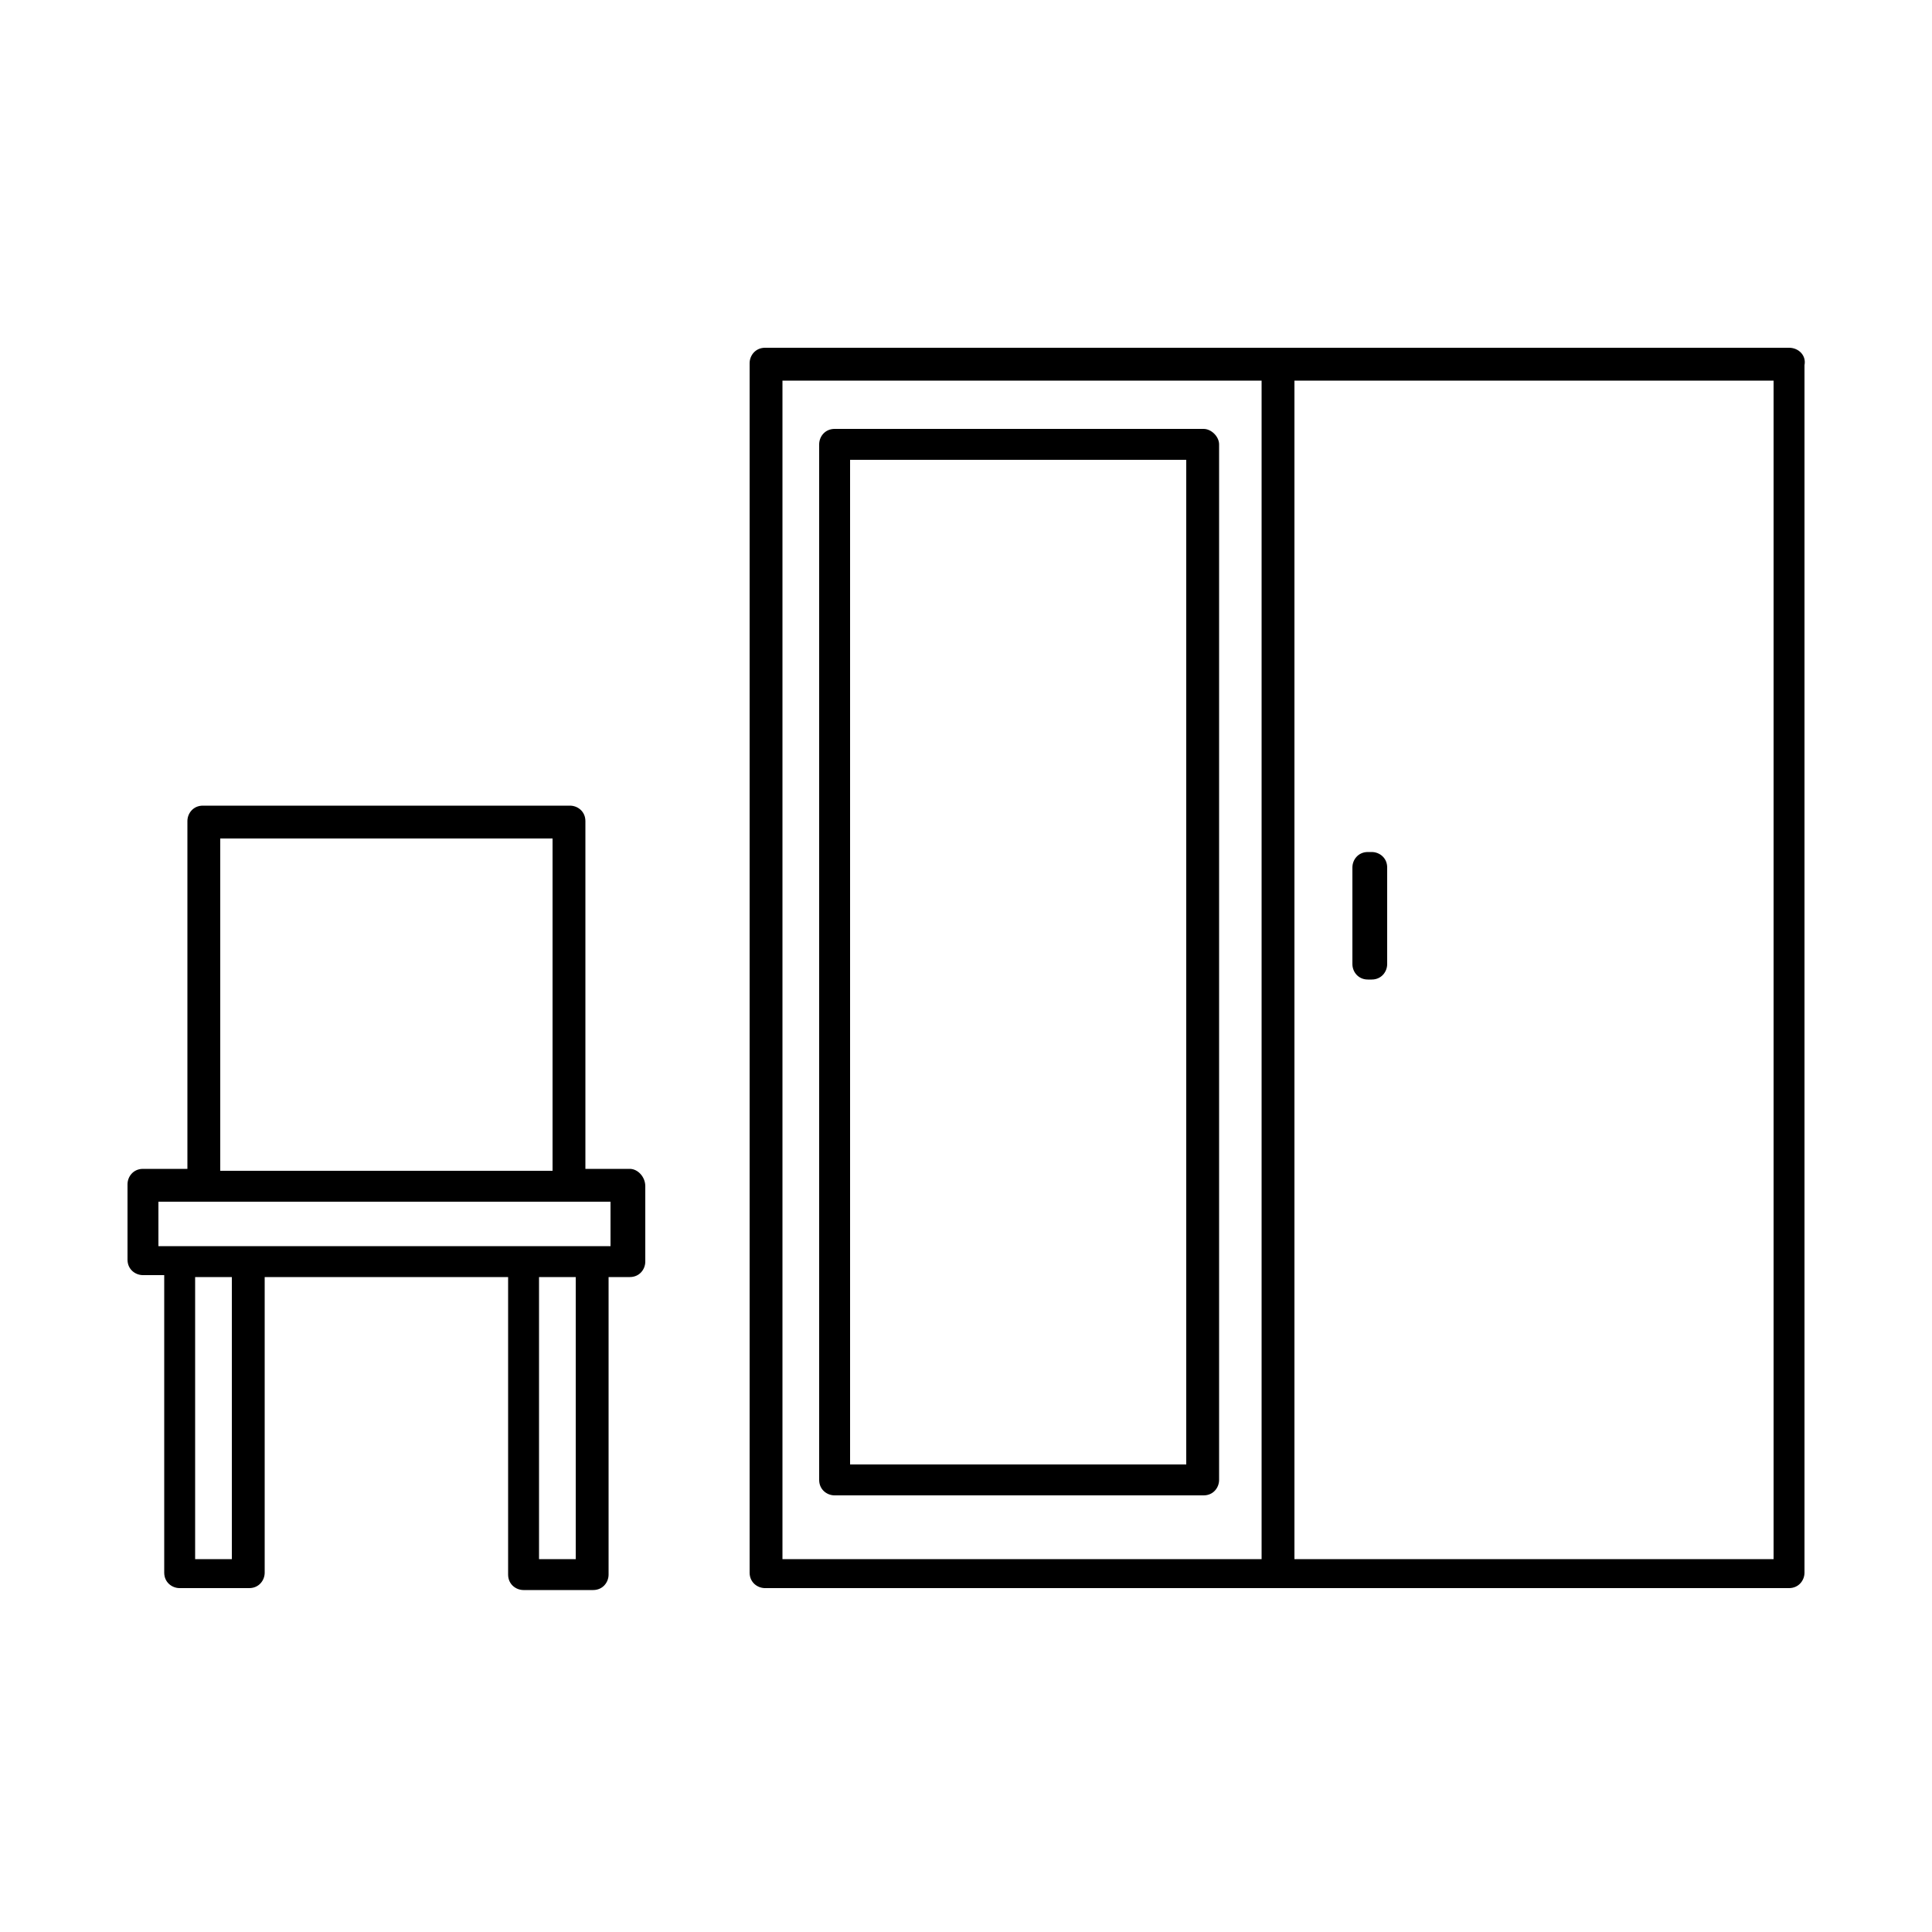 <svg xmlns="http://www.w3.org/2000/svg" viewBox="0 0 100 100"><path d="M32.6 60.5h-2.3v-18c0-.5-.4-.8-.8-.8h-19c-.5 0-.8.4-.8.8v18H7.4c-.5 0-.8.4-.8.8v3.9c0 .5.4.8.8.8h1.1v15.4c0 .5.4.8.8.8h3.6c.5 0 .8-.4.8-.8V66.1h12.6v15.4c0 .5.4.8.8.8h3.6c.5 0 .8-.4.8-.8V66.1h1.1c.5 0 .8-.4.8-.8v-3.9c0-.5-.4-.9-.8-.9zM11.4 43.4h17.2v17.2H11.4V43.4zm.6 37.3h-1.9V66.1H12v14.6zm17.8 0h-1.9V66.1h1.9v14.6zm1.9-16.2H8.2v-2.3h23.4v2.3zm30.6-42.3H43.2c-.5 0-.8.4-.8.8v53.6c0 .5.4.8.8.8h19.1c.5 0 .8-.4.8-.8V23c0-.4-.4-.8-.8-.8zm-.9 53.6H44v-52h17.4v52z"/><path d="M92.6 18h-53c-.5 0-.8.4-.8.8v62.6c0 .5.4.8.8.8h53c.5 0 .8-.4.8-.8V18.9c.1-.5-.3-.9-.8-.9zm-52.1 1.7h24.8v61H40.5v-61zm51.3 61H67v-61h24.8v61z"/><path d="M70.8 50.7h.2c.5 0 .8-.4.8-.8v-5c0-.5-.4-.8-.8-.8h-.2c-.5 0-.8.4-.8.8v5c0 .4.3.8.8.8z"/></svg>